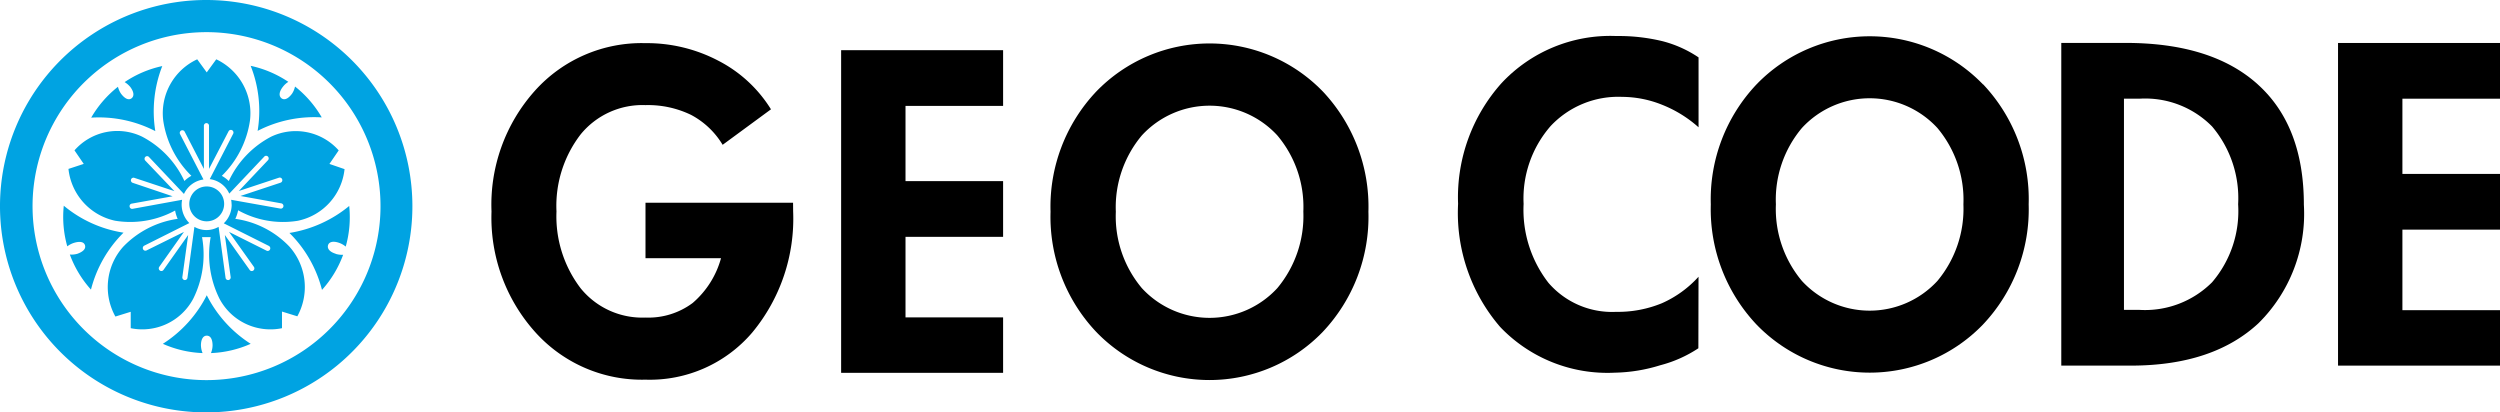 <svg xmlns="http://www.w3.org/2000/svg" width="161.945" height="26.714" viewBox="0 0 161.945 26.714">
  <g id="logo" transform="translate(-0.03)">
    <g id="グループ_1720" data-name="グループ 1720" transform="translate(0.03 0)">
      <path id="パス_3470" data-name="パス 3470" d="M13.007,0A13.357,13.357,0,1,0,26.344,13.357,13.357,13.357,0,0,0,13.007,0Zm0,24.623a11.27,11.27,0,1,1,7.977-3.307A11.269,11.269,0,0,1,13.007,24.623Z" transform="translate(0.37 0)" fill="#00a3e2"/>
      <path id="パス_3471" data-name="パス 3471" d="M83.458,81.448a1.129,1.129,0,1,1-.325-.81,1.129,1.129,0,0,1,.325.81" transform="translate(-68.938 -68.223)" fill="#00a3e2"/>
      <g id="グループ_1719" data-name="グループ 1719" transform="translate(4.094 3.842)">
        <g id="グループ_1718" data-name="グループ 1718" transform="translate(0 0.422)">
          <path id="パス_3472" data-name="パス 3472" d="M72.269,129.066c0-.451.165-.647.377-.647s.377.181.377.647a1.355,1.355,0,0,1-.105.482,6.984,6.984,0,0,0,2.574-.6,8.014,8.014,0,0,1-2.845-3.146,8.013,8.013,0,0,1-2.845,3.146,6.986,6.986,0,0,0,2.574.6,1.37,1.37,0,0,1-.105-.482Z" transform="translate(-63.347 -110.94)" fill="#00a3e2"/>
          <g id="グループ_1716" data-name="グループ 1716" transform="translate(1.817 0)">
            <path id="パス_3473" data-name="パス 3473" d="M110.279,31.507c-.27.361-.512.422-.675.3s-.2-.377.076-.738a1.354,1.354,0,0,1,.361-.331A7.015,7.015,0,0,0,107.6,29.7a7.906,7.906,0,0,1,.451,4.214,7.973,7.973,0,0,1,4.154-.873,7,7,0,0,0-1.731-2A1.355,1.355,0,0,1,110.279,31.507Z" transform="translate(-97.274 -29.7)" fill="#00a3e2"/>
            <path id="パス_3474" data-name="パス 3474" d="M41.529,31.155c.27.361.241.617.076.738s-.4.06-.675-.3a1.385,1.385,0,0,1-.2-.451,7,7,0,0,0-1.734,2,7.973,7.973,0,0,1,4.154.873,8.057,8.057,0,0,1,.451-4.214,6.984,6.984,0,0,0-2.438,1.039A1.43,1.43,0,0,1,41.529,31.155Z" transform="translate(-39 -29.785)" fill="#00a3e2"/>
          </g>
          <g id="グループ_1717" data-name="グループ 1717" transform="translate(0 9.062)">
            <path id="パス_3475" data-name="パス 3475" d="M127.3,91.3c-.437-.135-.557-.361-.5-.557s.3-.3.723-.15a1.355,1.355,0,0,1,.422.241,7.015,7.015,0,0,0,.226-2.632A8.083,8.083,0,0,1,124.3,89.95a7.946,7.946,0,0,1,2.108,3.688,7.03,7.03,0,0,0,1.37-2.273,1.417,1.417,0,0,1-.482-.06Z" transform="translate(-109.644 -88.186)" fill="#00a3e2"/>
            <path id="パス_3476" data-name="パス 3476" d="M27.632,90.509c.437-.135.662-.045.723.15s-.06.4-.5.557a1.385,1.385,0,0,1-.482.045,7.03,7.03,0,0,0,1.37,2.273,7.946,7.946,0,0,1,2.108-3.688A7.944,7.944,0,0,1,26.982,88.1a7.014,7.014,0,0,0,.226,2.632,1.418,1.418,0,0,1,.424-.223Z" transform="translate(-26.944 -88.1)" fill="#00a3e2"/>
          </g>
        </g>
        <path id="パス_3477" data-name="パス 3477" d="M44.072,37.356a3.821,3.821,0,0,0,3.012-3.342l-.979-.337.6-.877a3.718,3.718,0,0,0-4.365-.894,6.184,6.184,0,0,0-2.755,2.88,2.126,2.126,0,0,0-.451-.337,6.28,6.28,0,0,0,1.822-3.573A3.862,3.862,0,0,0,38.774,26.9l-.617.847-.617-.847a3.847,3.847,0,0,0-2.2,3.973,6.28,6.28,0,0,0,1.822,3.573,2.08,2.08,0,0,0-.451.337,6.184,6.184,0,0,0-2.755-2.88,3.693,3.693,0,0,0-4.366.895l.6.877L29.2,34a3.847,3.847,0,0,0,3.025,3.357,6.065,6.065,0,0,0,3.884-.662,2.176,2.176,0,0,0,.165.54,6.082,6.082,0,0,0-3.522,1.8,3.918,3.918,0,0,0-.512,4.528l.993-.308v1.063a3.737,3.737,0,0,0,4.049-1.91,6.419,6.419,0,0,0,.572-3.988h.557a6.419,6.419,0,0,0,.572,3.988,3.732,3.732,0,0,0,4.049,1.91V43.24l.993.308A3.934,3.934,0,0,0,43.5,39.02a5.985,5.985,0,0,0-3.492-1.786,2.174,2.174,0,0,0,.181-.554,5.967,5.967,0,0,0,3.883.677Zm-4.3-1.047a1.666,1.666,0,0,1-.512,1.215l2.92,1.463a.174.174,0,0,1,.076.231.167.167,0,0,1-.226.077L39.6,38.08l1.611,2.264a.173.173,0,0,1-.038.239.165.165,0,0,1-.234-.038L39.33,38.281l.377,2.726a.17.17,0,0,1-.143.192.168.168,0,0,1-.188-.146l-.451-3.3a1.579,1.579,0,0,1-1.566,0l-.451,3.3a.168.168,0,0,1-.188.146.17.17,0,0,1-.143-.192l.377-2.726-1.6,2.263a.165.165,0,0,1-.234.038.173.173,0,0,1-.038-.239l1.6-2.263-2.423,1.2a.167.167,0,0,1-.226-.077.174.174,0,0,1,.076-.231l2.921-1.464A1.68,1.68,0,0,1,36.562,36l-3.206.585a.163.163,0,0,1-.127-.027.17.17,0,0,1-.067-.112.173.173,0,0,1,.026-.13.165.165,0,0,1,.109-.067l2.649-.477L33.358,34.9a.171.171,0,0,1-.105-.215.166.166,0,0,1,.211-.108l2.6.862-1.881-1.971a.172.172,0,0,1-.048-.17.167.167,0,0,1,.126-.121.163.163,0,0,1,.163.06l2.258,2.387a1.629,1.629,0,0,1,1.265-.939l-1.52-2.941a.174.174,0,0,1,.076-.231.167.167,0,0,1,.226.077L37.973,34V31.212a.166.166,0,1,1,.331,0V34l1.265-2.433a.167.167,0,0,1,.226-.078.174.174,0,0,1,.076.231l-1.519,2.941a1.614,1.614,0,0,1,1.265.939l2.258-2.387a.163.163,0,0,1,.163-.06.167.167,0,0,1,.126.121.172.172,0,0,1-.048.17l-1.882,1.987,2.6-.862a.166.166,0,0,1,.211.108.171.171,0,0,1-.105.215l-2.6.862,2.649.477a.172.172,0,0,1,.135.2.169.169,0,0,1-.2.138L39.737,36a1.654,1.654,0,0,1,.03.306Z" transform="translate(-28.859 -26.9)" fill="#00a3e2"/>
      </g>
    </g>
    <path id="パス_3478" data-name="パス 3478" d="M643.276,31.083A7.029,7.029,0,0,1,640.9,32.8a7.491,7.491,0,0,1-2.965.557,5.44,5.44,0,0,1-4.38-1.88,7.706,7.706,0,0,1-1.61-5.113,7.142,7.142,0,0,1,1.746-5.038,6.006,6.006,0,0,1,4.636-1.895,7.019,7.019,0,0,1,2.589.512,7.918,7.918,0,0,1,2.362,1.459V16.874a7.532,7.532,0,0,0-2.348-1.053,12.053,12.053,0,0,0-2.98-.331,9.634,9.634,0,0,0-7.436,3.053,11.085,11.085,0,0,0-2.813,7.82,11.316,11.316,0,0,0,2.724,7.971,9.6,9.6,0,0,0,7.436,2.963,10.5,10.5,0,0,0,2.936-.481,8.2,8.2,0,0,0,2.469-1.1Z" transform="translate(-533.219 -13.156)"/>
    <path id="パス_3479" data-name="パス 3479" d="M751.274,31.452a5.964,5.964,0,0,1-8.773,0,7.258,7.258,0,0,1-1.687-4.963,7.2,7.2,0,0,1,1.687-4.948,5.964,5.964,0,0,1,8.773,0,7.235,7.235,0,0,1,1.687,4.948,7.293,7.293,0,0,1-1.687,4.963Zm2.95-12.738a10.19,10.19,0,0,0-14.661,0,10.83,10.83,0,0,0-2.966,7.775,10.883,10.883,0,0,0,2.965,7.79,10.19,10.19,0,0,0,14.661,0,10.849,10.849,0,0,0,2.965-7.79,10.828,10.828,0,0,0-2.951-7.775Z" transform="translate(-625.745 -13.252)"/>
    <path id="パス_3480" data-name="パス 3480" d="M897.369,34a6.141,6.141,0,0,1-4.7,1.79h-1.009V22.109h1.009a6.082,6.082,0,0,1,4.7,1.8,7.19,7.19,0,0,1,1.687,5.038A7.088,7.088,0,0,1,897.369,34Zm2.965-12.813q-2.98-2.691-8.565-2.691H887.6V39.4h4.5q5.314,0,8.264-2.737a9.966,9.966,0,0,0,2.95-7.685q0-5.1-2.98-7.789Z" transform="translate(-754.044 -15.716)"/>
    <path id="パス_3481" data-name="パス 3481" d="M1017.192,35.809h-6.322V30.591h6.322V26.982h-6.322V22.109h6.322V18.5H1006.7V39.4h10.492Z" transform="translate(-855.217 -15.716)"/>
    <path id="パス_3482" data-name="パス 3482" d="M230.934,28.926h-9.559V32.52h4.892a5.864,5.864,0,0,1-1.836,2.9,4.791,4.791,0,0,1-3.056.945,5.14,5.14,0,0,1-4.2-1.895,7.674,7.674,0,0,1-1.566-4.978,7.587,7.587,0,0,1,1.566-4.994,5.167,5.167,0,0,1,4.2-1.895,6.406,6.406,0,0,1,2.95.632,5.251,5.251,0,0,1,2.047,1.94l3.131-2.3a8.667,8.667,0,0,0-3.4-3.143,9.972,9.972,0,0,0-4.742-1.143,9.288,9.288,0,0,0-7.15,3.083A11.062,11.062,0,0,0,211.4,29.5a11.1,11.1,0,0,0,2.83,7.805,9.288,9.288,0,0,0,7.15,3.083,8.714,8.714,0,0,0,6.909-3.053,11.545,11.545,0,0,0,2.65-7.85Z" transform="translate(-179.531 -15.794)"/>
    <path id="パス_3483" data-name="パス 3483" d="M372.492,38.909H366.17V33.691h6.322V30.082H366.17V25.209h6.322V21.6H362V42.5h10.492Z" transform="translate(-307.483 -18.349)"/>
    <path id="パス_3484" data-name="パス 3484" d="M466.889,34.551a5.963,5.963,0,0,1-8.773,0,7.235,7.235,0,0,1-1.687-4.948,7.235,7.235,0,0,1,1.687-4.948,5.963,5.963,0,0,1,8.773,0,7.178,7.178,0,0,1,1.687,4.933A7.293,7.293,0,0,1,466.889,34.551Zm2.95-12.738a10.205,10.205,0,0,0-14.676,0A10.849,10.849,0,0,0,452.2,29.6a10.849,10.849,0,0,0,2.965,7.791,10.19,10.19,0,0,0,14.661,0,10.85,10.85,0,0,0,2.965-7.79A10.881,10.881,0,0,0,469.84,21.813Z" transform="translate(-384.118 -15.885)"/>
  </g>
</svg>
